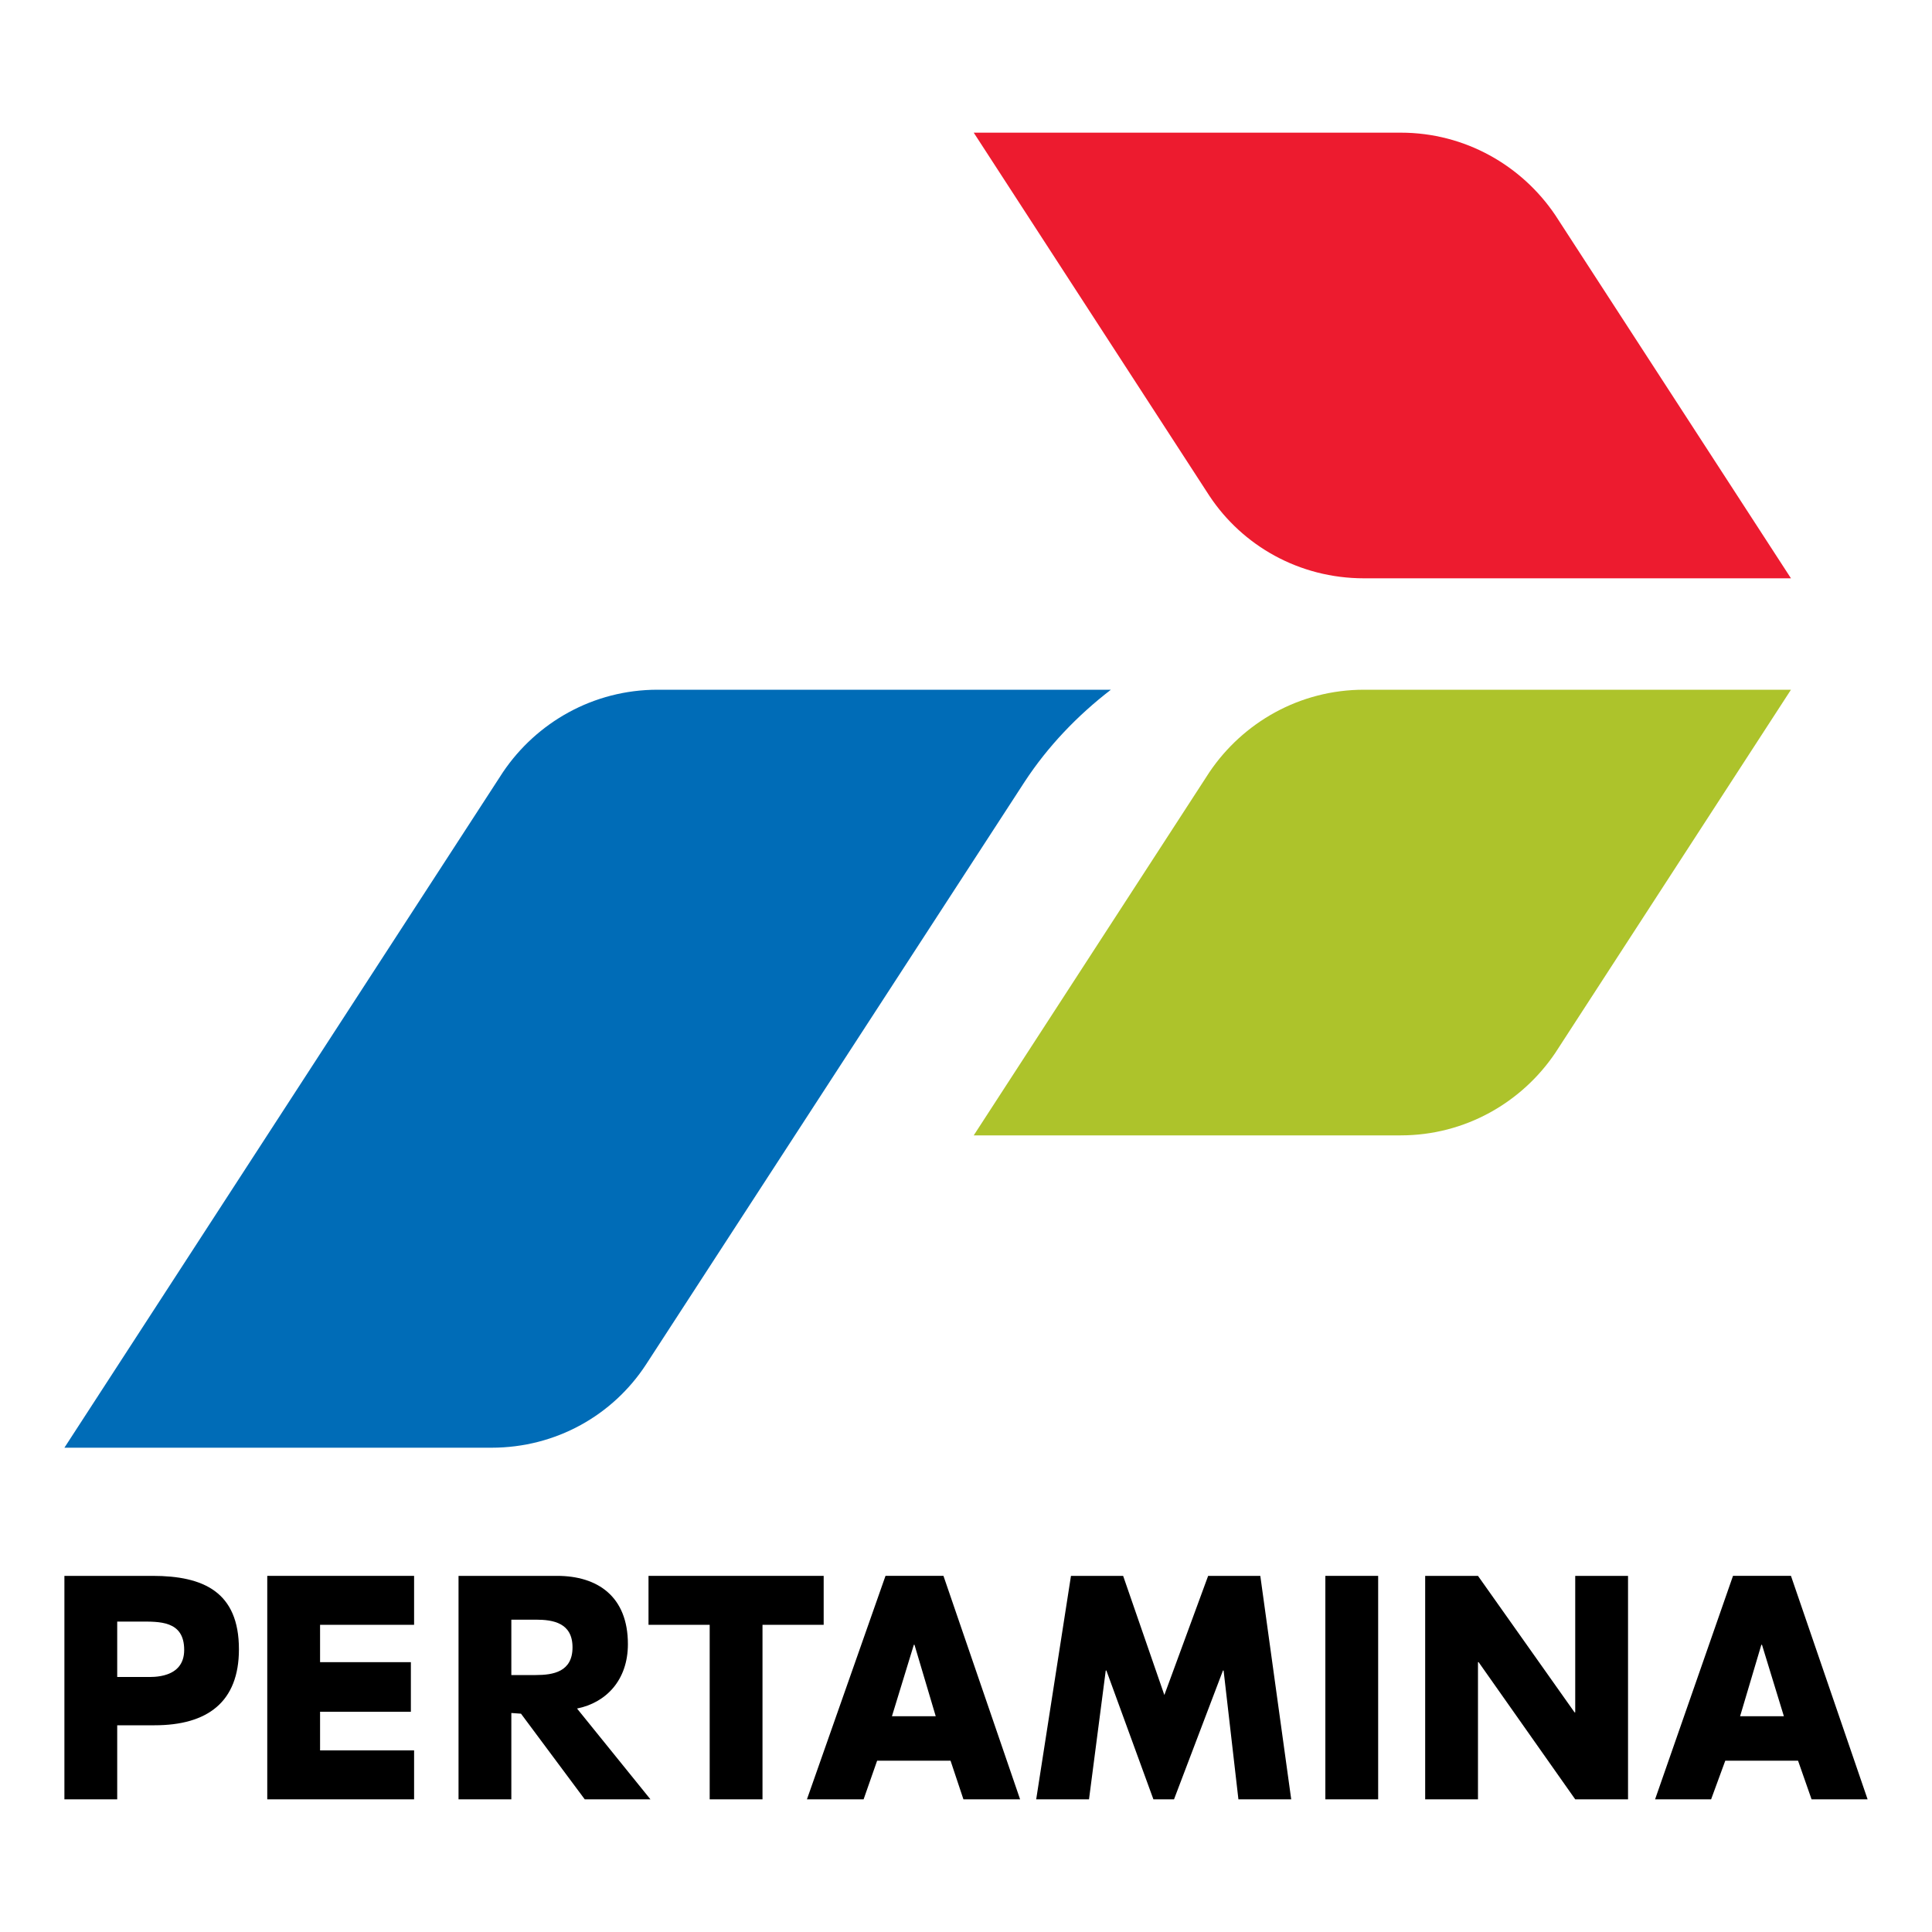 <?xml version="1.0" encoding="UTF-8"?>
<!DOCTYPE svg PUBLIC "-//W3C//DTD SVG 1.1//EN" "http://www.w3.org/Graphics/SVG/1.1/DTD/svg11.dtd">
<!-- Creator: CorelDRAW X7 -->
<svg xmlns="http://www.w3.org/2000/svg" xml:space="preserve" width="3000px" height="3000px" version="1.1" style="shape-rendering:geometricPrecision; text-rendering:geometricPrecision; image-rendering:optimizeQuality; fill-rule:evenodd; clip-rule:evenodd"
viewBox="0 0 3000 3000"
 xmlns:xlink="http://www.w3.org/1999/xlink">
 <defs>
  <style type="text/css">
   <![CDATA[
    .fil4 {fill:none}
    .fil3 {fill:black}
    .fil2 {fill:#006CB7}
    .fil1 {fill:#ADC32B}
    .fil0 {fill:#ED1B2F}
   ]]>
  </style>
 </defs>
 <g id="Layer_x0020_1">
  <g id="_2337273634976">
   <g>
    <path class="fil0" d="M2415 334c-52,-77 -140,-128 -240,-128l-663 0 366 564c51,77 139,128 240,128l663 0 -366 -564z"/>
    <path class="fil1" d="M1878 1199c52,-77 140,-128 240,-128l663 0 -366 564c-52,77 -140,128 -240,128l-663 0 366 -564z"/>
    <path class="fil2" d="M1591 1214c36,-55 82,-103 134,-143l-704 0c-100,0 -188,51 -240,128l-681 1049 663 0c101,0 189,-51 240,-129l588 -905z"/>
   </g>
   <g>
    <path class="fil3" d="M182 2604c0,0 35,0 45,0 9,0 59,3 59,-42 0,-46 -39,-44 -70,-44 -31,0 -34,0 -34,0l0 86zm-82 -157l137 0c79,0 134,25 134,114 0,82 -49,118 -131,118l-58 0 0 115 -82 0 0 -347z"/>
    <polygon class="fil3" points="497,2523 497,2581 638,2581 638,2658 497,2658 497,2718 643,2718 643,2794 415,2794 415,2447 643,2447 643,2523 "/>
    <path class="fil3" d="M794 2601l38 0c27,0 57,-5 57,-43 0,-38 -30,-43 -57,-43l-38 0 0 86zm216 193l-102 0 -99 -133 -14 -1 -1 0 0 134 -82 0 0 -347 153 0c63,0 110,32 110,106 0,56 -34,91 -79,100l114 141z"/>
    <polygon class="fil3" points="1184,2794 1102,2794 1102,2523 1007,2523 1007,2447 1279,2447 1279,2523 1184,2523 "/>
    <path class="fil3" d="M1420 2554l-1 0 -34 111 68 0 -33 -111zm-58 180l-21 60 -88 0 122 -347 90 0 119 347 -88 0 -20 -60 -114 0z"/>
    <polygon class="fil3" points="1663,2447 1744,2447 1808,2632 1876,2447 1957,2447 2005,2794 1923,2794 1900,2594 1899,2594 1823,2794 1791,2794 1718,2594 1717,2594 1691,2794 1609,2794 "/>
    <polygon class="fil3" points="2058,2794 2140,2794 2140,2447 2058,2447 "/>
    <polygon class="fil3" points="2213,2447 2295,2447 2445,2659 2446,2659 2446,2447 2528,2447 2528,2794 2446,2794 2296,2581 2295,2581 2295,2794 2213,2794 "/>
    <path class="fil3" d="M2736 2554l-1 0 -33 111 68 0 -34 -111zm-57 180l-22 60 -87 0 121 -347 90 0 119 347 -87 0 -21 -60 -113 0z"/>
   </g>
  </g>
  <polygon class="fil4" points="0,0 3000,0 3000,3000 0,3000 "/>
 </g>
</svg>
